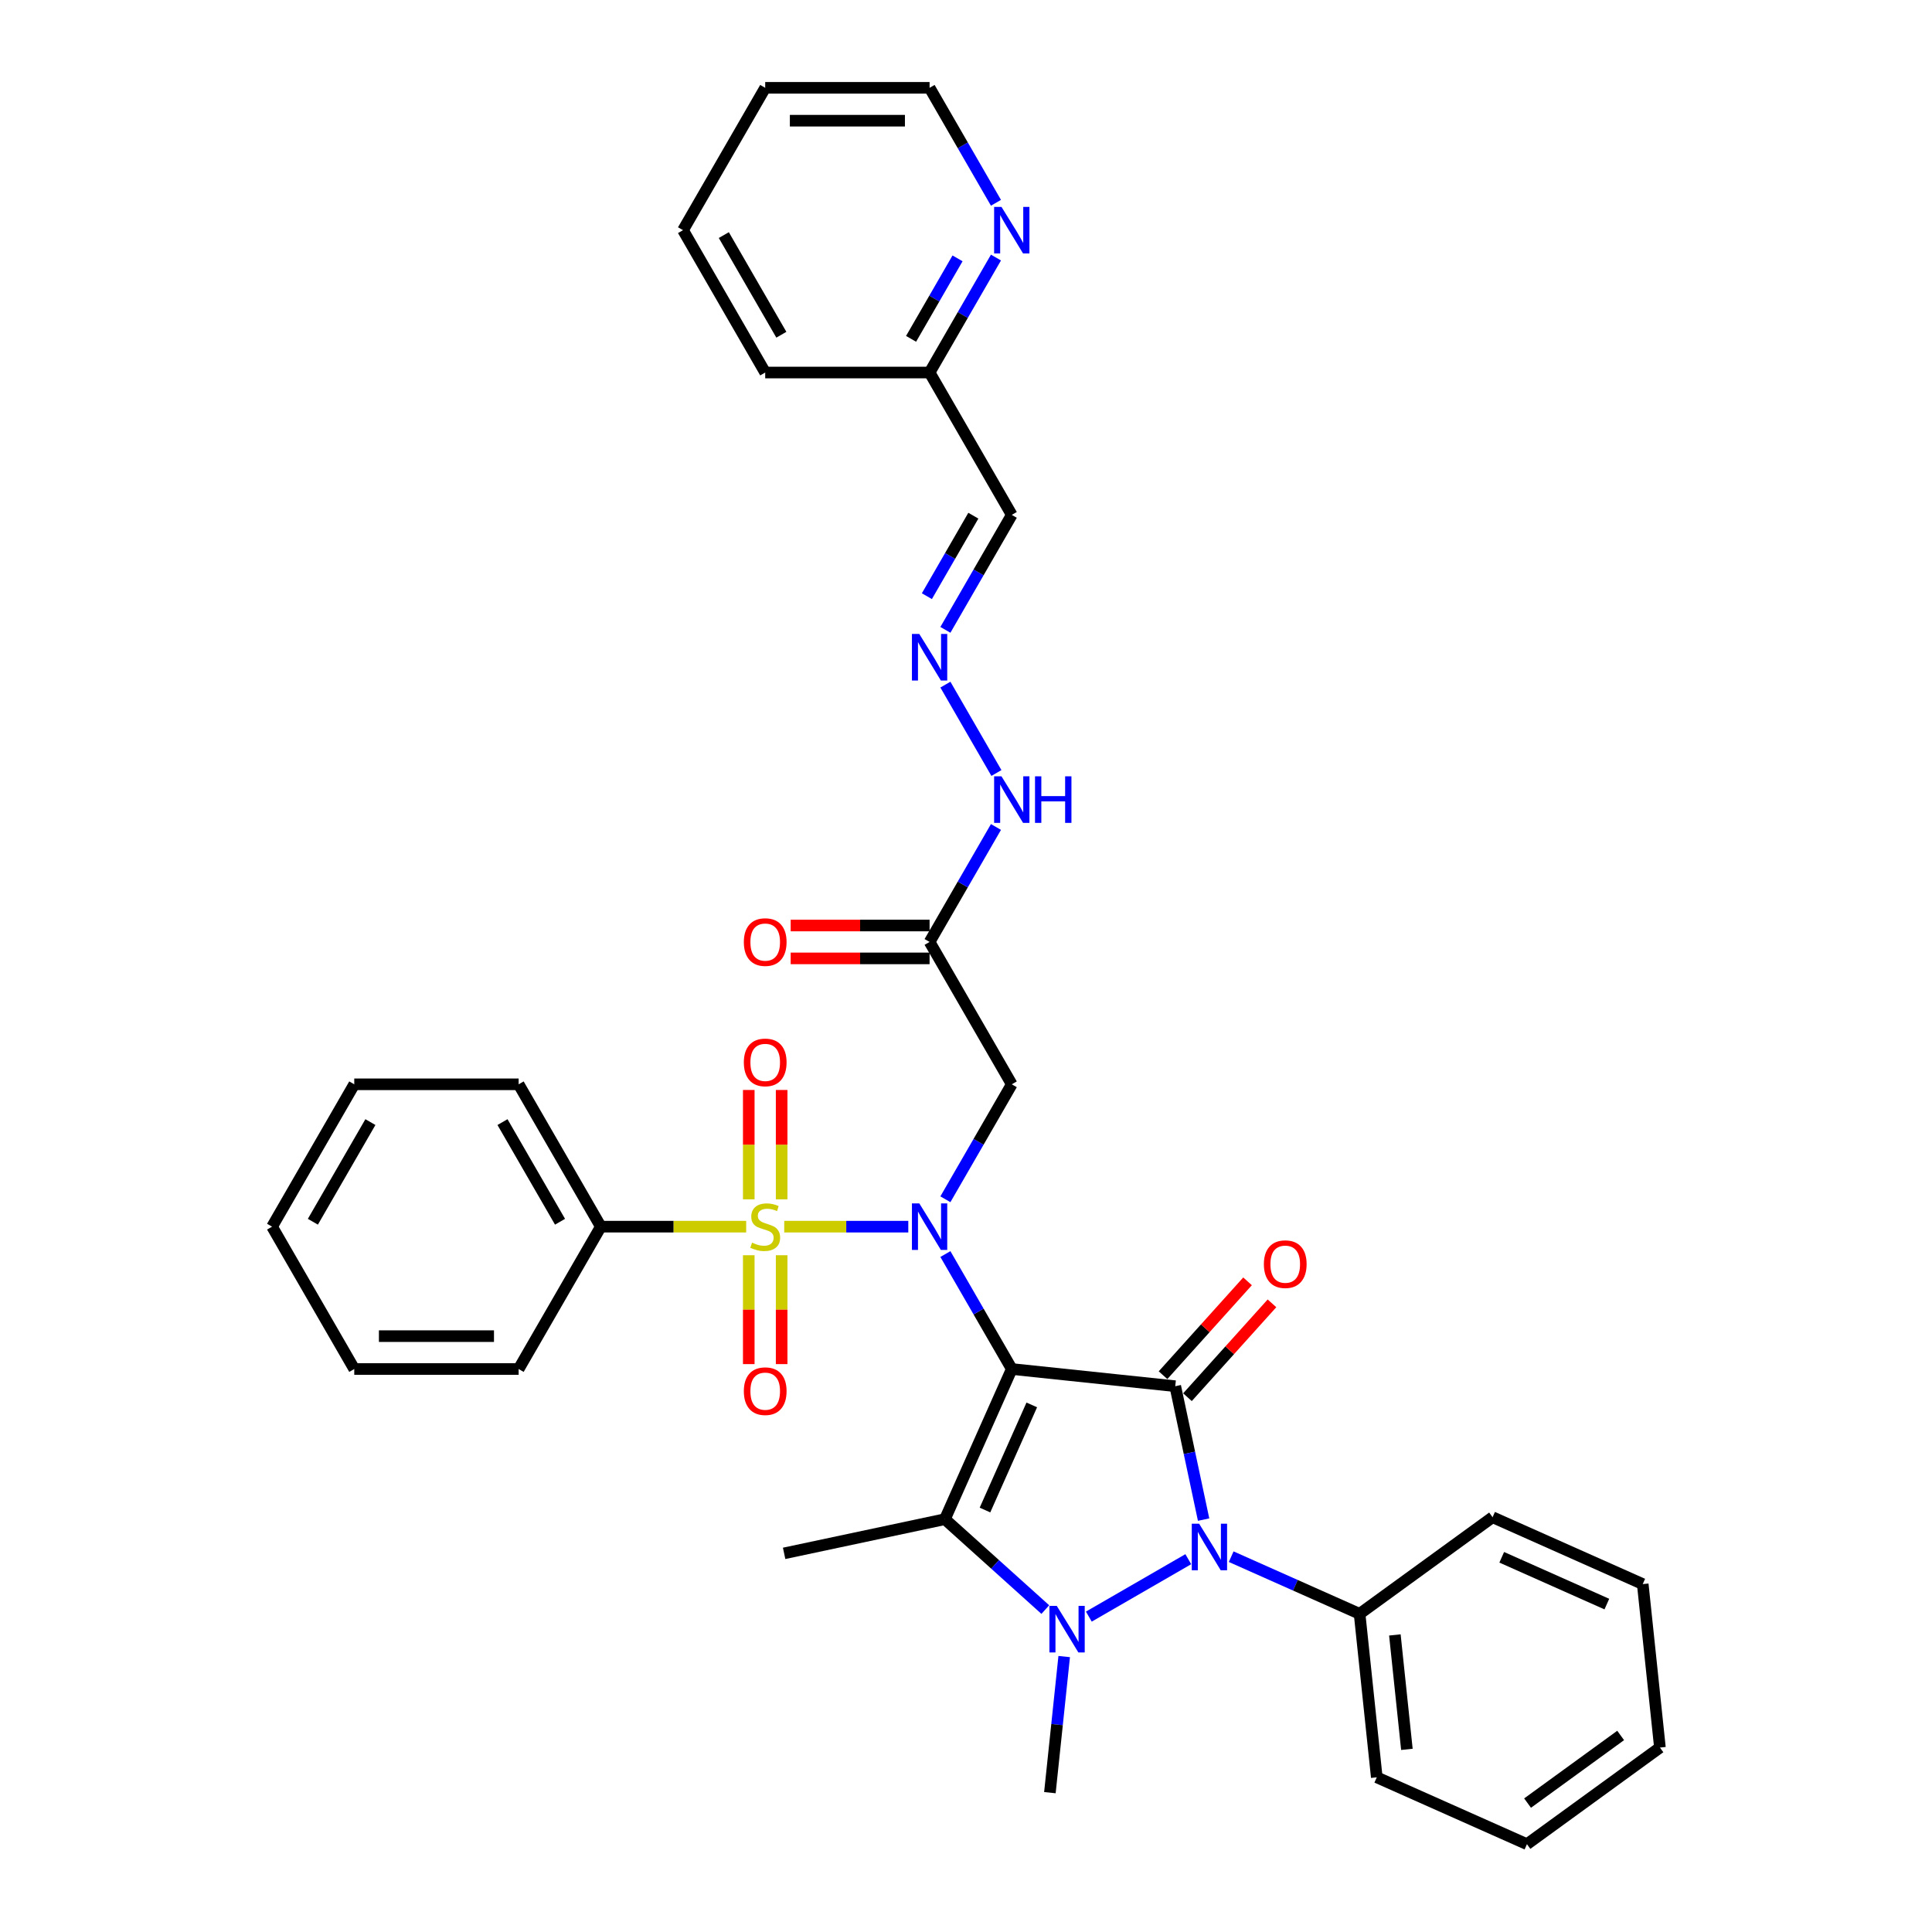 <?xml version='1.0' encoding='iso-8859-1'?>
<svg version='1.1' baseProfile='full'
              xmlns='http://www.w3.org/2000/svg'
                      xmlns:rdkit='http://www.rdkit.org/xml'
                      xmlns:xlink='http://www.w3.org/1999/xlink'
                  xml:space='preserve'
width='1000px' height='1000px' viewBox='0 0 1000 1000'>
<!-- END OF HEADER -->
<rect style='opacity:1.0;fill:#FFFFFF;stroke:none' width='1000' height='1000' x='0' y='0'> </rect>
<path class='bond-0' d='M 523.692,708.602 L 608.308,717.495' style='fill:none;fill-rule:evenodd;stroke:#000000;stroke-width:6px;stroke-linecap:butt;stroke-linejoin:miter;stroke-opacity:1' />
<path class='bond-2' d='M 523.692,708.602 L 489.086,786.328' style='fill:none;fill-rule:evenodd;stroke:#000000;stroke-width:6px;stroke-linecap:butt;stroke-linejoin:miter;stroke-opacity:1' />
<path class='bond-2' d='M 534.047,727.182 L 509.823,781.59' style='fill:none;fill-rule:evenodd;stroke:#000000;stroke-width:6px;stroke-linecap:butt;stroke-linejoin:miter;stroke-opacity:1' />
<path class='bond-4' d='M 523.692,708.602 L 506.514,678.848' style='fill:none;fill-rule:evenodd;stroke:#000000;stroke-width:6px;stroke-linecap:butt;stroke-linejoin:miter;stroke-opacity:1' />
<path class='bond-4' d='M 506.514,678.848 L 489.335,649.093' style='fill:none;fill-rule:evenodd;stroke:#0000FF;stroke-width:6px;stroke-linecap:butt;stroke-linejoin:miter;stroke-opacity:1' />
<path class='bond-5' d='M 608.308,717.495 L 615.646,752.019' style='fill:none;fill-rule:evenodd;stroke:#000000;stroke-width:6px;stroke-linecap:butt;stroke-linejoin:miter;stroke-opacity:1' />
<path class='bond-5' d='M 615.646,752.019 L 622.985,786.543' style='fill:none;fill-rule:evenodd;stroke:#0000FF;stroke-width:6px;stroke-linecap:butt;stroke-linejoin:miter;stroke-opacity:1' />
<path class='bond-11' d='M 614.631,723.188 L 636.502,698.898' style='fill:none;fill-rule:evenodd;stroke:#000000;stroke-width:6px;stroke-linecap:butt;stroke-linejoin:miter;stroke-opacity:1' />
<path class='bond-11' d='M 636.502,698.898 L 658.374,674.607' style='fill:none;fill-rule:evenodd;stroke:#FF0000;stroke-width:6px;stroke-linecap:butt;stroke-linejoin:miter;stroke-opacity:1' />
<path class='bond-11' d='M 601.985,711.802 L 623.857,687.511' style='fill:none;fill-rule:evenodd;stroke:#000000;stroke-width:6px;stroke-linecap:butt;stroke-linejoin:miter;stroke-opacity:1' />
<path class='bond-11' d='M 623.857,687.511 L 645.728,663.221' style='fill:none;fill-rule:evenodd;stroke:#FF0000;stroke-width:6px;stroke-linecap:butt;stroke-linejoin:miter;stroke-opacity:1' />
<path class='bond-1' d='M 405.922,634.919 L 438.027,634.919' style='fill:none;fill-rule:evenodd;stroke:#CCCC00;stroke-width:6px;stroke-linecap:butt;stroke-linejoin:miter;stroke-opacity:1' />
<path class='bond-1' d='M 438.027,634.919 L 470.133,634.919' style='fill:none;fill-rule:evenodd;stroke:#0000FF;stroke-width:6px;stroke-linecap:butt;stroke-linejoin:miter;stroke-opacity:1' />
<path class='bond-8' d='M 404.578,620.778 L 404.578,592.473' style='fill:none;fill-rule:evenodd;stroke:#CCCC00;stroke-width:6px;stroke-linecap:butt;stroke-linejoin:miter;stroke-opacity:1' />
<path class='bond-8' d='M 404.578,592.473 L 404.578,564.169' style='fill:none;fill-rule:evenodd;stroke:#FF0000;stroke-width:6px;stroke-linecap:butt;stroke-linejoin:miter;stroke-opacity:1' />
<path class='bond-8' d='M 387.561,620.778 L 387.561,592.473' style='fill:none;fill-rule:evenodd;stroke:#CCCC00;stroke-width:6px;stroke-linecap:butt;stroke-linejoin:miter;stroke-opacity:1' />
<path class='bond-8' d='M 387.561,592.473 L 387.561,564.169' style='fill:none;fill-rule:evenodd;stroke:#FF0000;stroke-width:6px;stroke-linecap:butt;stroke-linejoin:miter;stroke-opacity:1' />
<path class='bond-9' d='M 387.561,649.706 L 387.561,677.883' style='fill:none;fill-rule:evenodd;stroke:#CCCC00;stroke-width:6px;stroke-linecap:butt;stroke-linejoin:miter;stroke-opacity:1' />
<path class='bond-9' d='M 387.561,677.883 L 387.561,706.06' style='fill:none;fill-rule:evenodd;stroke:#FF0000;stroke-width:6px;stroke-linecap:butt;stroke-linejoin:miter;stroke-opacity:1' />
<path class='bond-9' d='M 404.578,649.706 L 404.578,677.883' style='fill:none;fill-rule:evenodd;stroke:#CCCC00;stroke-width:6px;stroke-linecap:butt;stroke-linejoin:miter;stroke-opacity:1' />
<path class='bond-9' d='M 404.578,677.883 L 404.578,706.06' style='fill:none;fill-rule:evenodd;stroke:#FF0000;stroke-width:6px;stroke-linecap:butt;stroke-linejoin:miter;stroke-opacity:1' />
<path class='bond-10' d='M 386.217,634.919 L 348.602,634.919' style='fill:none;fill-rule:evenodd;stroke:#CCCC00;stroke-width:6px;stroke-linecap:butt;stroke-linejoin:miter;stroke-opacity:1' />
<path class='bond-10' d='M 348.602,634.919 L 310.988,634.919' style='fill:none;fill-rule:evenodd;stroke:#000000;stroke-width:6px;stroke-linecap:butt;stroke-linejoin:miter;stroke-opacity:1' />
<path class='bond-3' d='M 489.086,786.328 L 515.068,809.722' style='fill:none;fill-rule:evenodd;stroke:#000000;stroke-width:6px;stroke-linecap:butt;stroke-linejoin:miter;stroke-opacity:1' />
<path class='bond-3' d='M 515.068,809.722 L 541.05,833.116' style='fill:none;fill-rule:evenodd;stroke:#0000FF;stroke-width:6px;stroke-linecap:butt;stroke-linejoin:miter;stroke-opacity:1' />
<path class='bond-19' d='M 489.086,786.328 L 405.864,804.017' style='fill:none;fill-rule:evenodd;stroke:#000000;stroke-width:6px;stroke-linecap:butt;stroke-linejoin:miter;stroke-opacity:1' />
<path class='bond-18' d='M 550.825,857.433 L 547.123,892.654' style='fill:none;fill-rule:evenodd;stroke:#0000FF;stroke-width:6px;stroke-linecap:butt;stroke-linejoin:miter;stroke-opacity:1' />
<path class='bond-18' d='M 547.123,892.654 L 543.421,927.875' style='fill:none;fill-rule:evenodd;stroke:#000000;stroke-width:6px;stroke-linecap:butt;stroke-linejoin:miter;stroke-opacity:1' />
<path class='bond-35' d='M 563.579,836.755 L 615.058,807.034' style='fill:none;fill-rule:evenodd;stroke:#0000FF;stroke-width:6px;stroke-linecap:butt;stroke-linejoin:miter;stroke-opacity:1' />
<path class='bond-6' d='M 489.335,620.744 L 506.514,590.99' style='fill:none;fill-rule:evenodd;stroke:#0000FF;stroke-width:6px;stroke-linecap:butt;stroke-linejoin:miter;stroke-opacity:1' />
<path class='bond-6' d='M 506.514,590.99 L 523.692,561.236' style='fill:none;fill-rule:evenodd;stroke:#000000;stroke-width:6px;stroke-linecap:butt;stroke-linejoin:miter;stroke-opacity:1' />
<path class='bond-13' d='M 637.262,805.733 L 670.493,820.529' style='fill:none;fill-rule:evenodd;stroke:#0000FF;stroke-width:6px;stroke-linecap:butt;stroke-linejoin:miter;stroke-opacity:1' />
<path class='bond-13' d='M 670.493,820.529 L 703.724,835.324' style='fill:none;fill-rule:evenodd;stroke:#000000;stroke-width:6px;stroke-linecap:butt;stroke-linejoin:miter;stroke-opacity:1' />
<path class='bond-7' d='M 523.692,561.236 L 481.151,487.553' style='fill:none;fill-rule:evenodd;stroke:#000000;stroke-width:6px;stroke-linecap:butt;stroke-linejoin:miter;stroke-opacity:1' />
<path class='bond-14' d='M 481.151,487.553 L 498.33,457.799' style='fill:none;fill-rule:evenodd;stroke:#000000;stroke-width:6px;stroke-linecap:butt;stroke-linejoin:miter;stroke-opacity:1' />
<path class='bond-14' d='M 498.33,457.799 L 515.509,428.044' style='fill:none;fill-rule:evenodd;stroke:#0000FF;stroke-width:6px;stroke-linecap:butt;stroke-linejoin:miter;stroke-opacity:1' />
<path class='bond-17' d='M 481.151,479.045 L 445.204,479.045' style='fill:none;fill-rule:evenodd;stroke:#000000;stroke-width:6px;stroke-linecap:butt;stroke-linejoin:miter;stroke-opacity:1' />
<path class='bond-17' d='M 445.204,479.045 L 409.257,479.045' style='fill:none;fill-rule:evenodd;stroke:#FF0000;stroke-width:6px;stroke-linecap:butt;stroke-linejoin:miter;stroke-opacity:1' />
<path class='bond-17' d='M 481.151,496.061 L 445.204,496.061' style='fill:none;fill-rule:evenodd;stroke:#000000;stroke-width:6px;stroke-linecap:butt;stroke-linejoin:miter;stroke-opacity:1' />
<path class='bond-17' d='M 445.204,496.061 L 409.257,496.061' style='fill:none;fill-rule:evenodd;stroke:#FF0000;stroke-width:6px;stroke-linecap:butt;stroke-linejoin:miter;stroke-opacity:1' />
<path class='bond-22' d='M 310.988,634.919 L 268.447,561.236' style='fill:none;fill-rule:evenodd;stroke:#000000;stroke-width:6px;stroke-linecap:butt;stroke-linejoin:miter;stroke-opacity:1' />
<path class='bond-22' d='M 289.87,632.375 L 260.091,580.796' style='fill:none;fill-rule:evenodd;stroke:#000000;stroke-width:6px;stroke-linecap:butt;stroke-linejoin:miter;stroke-opacity:1' />
<path class='bond-23' d='M 310.988,634.919 L 268.447,708.602' style='fill:none;fill-rule:evenodd;stroke:#000000;stroke-width:6px;stroke-linecap:butt;stroke-linejoin:miter;stroke-opacity:1' />
<path class='bond-12' d='M 489.335,354.361 L 515.745,400.104' style='fill:none;fill-rule:evenodd;stroke:#0000FF;stroke-width:6px;stroke-linecap:butt;stroke-linejoin:miter;stroke-opacity:1' />
<path class='bond-15' d='M 489.335,326.012 L 506.514,296.258' style='fill:none;fill-rule:evenodd;stroke:#0000FF;stroke-width:6px;stroke-linecap:butt;stroke-linejoin:miter;stroke-opacity:1' />
<path class='bond-15' d='M 506.514,296.258 L 523.692,266.504' style='fill:none;fill-rule:evenodd;stroke:#000000;stroke-width:6px;stroke-linecap:butt;stroke-linejoin:miter;stroke-opacity:1' />
<path class='bond-15' d='M 479.752,308.578 L 491.777,287.75' style='fill:none;fill-rule:evenodd;stroke:#0000FF;stroke-width:6px;stroke-linecap:butt;stroke-linejoin:miter;stroke-opacity:1' />
<path class='bond-15' d='M 491.777,287.75 L 503.802,266.922' style='fill:none;fill-rule:evenodd;stroke:#000000;stroke-width:6px;stroke-linecap:butt;stroke-linejoin:miter;stroke-opacity:1' />
<path class='bond-24' d='M 703.724,835.324 L 712.617,919.94' style='fill:none;fill-rule:evenodd;stroke:#000000;stroke-width:6px;stroke-linecap:butt;stroke-linejoin:miter;stroke-opacity:1' />
<path class='bond-24' d='M 721.981,846.237 L 728.206,905.468' style='fill:none;fill-rule:evenodd;stroke:#000000;stroke-width:6px;stroke-linecap:butt;stroke-linejoin:miter;stroke-opacity:1' />
<path class='bond-25' d='M 703.724,835.324 L 772.556,785.314' style='fill:none;fill-rule:evenodd;stroke:#000000;stroke-width:6px;stroke-linecap:butt;stroke-linejoin:miter;stroke-opacity:1' />
<path class='bond-20' d='M 523.692,266.504 L 481.151,192.821' style='fill:none;fill-rule:evenodd;stroke:#000000;stroke-width:6px;stroke-linecap:butt;stroke-linejoin:miter;stroke-opacity:1' />
<path class='bond-16' d='M 515.509,133.312 L 498.33,163.066' style='fill:none;fill-rule:evenodd;stroke:#0000FF;stroke-width:6px;stroke-linecap:butt;stroke-linejoin:miter;stroke-opacity:1' />
<path class='bond-16' d='M 498.33,163.066 L 481.151,192.821' style='fill:none;fill-rule:evenodd;stroke:#000000;stroke-width:6px;stroke-linecap:butt;stroke-linejoin:miter;stroke-opacity:1' />
<path class='bond-16' d='M 495.618,133.73 L 483.593,154.558' style='fill:none;fill-rule:evenodd;stroke:#0000FF;stroke-width:6px;stroke-linecap:butt;stroke-linejoin:miter;stroke-opacity:1' />
<path class='bond-16' d='M 483.593,154.558 L 471.568,175.386' style='fill:none;fill-rule:evenodd;stroke:#000000;stroke-width:6px;stroke-linecap:butt;stroke-linejoin:miter;stroke-opacity:1' />
<path class='bond-21' d='M 515.509,104.963 L 498.33,75.209' style='fill:none;fill-rule:evenodd;stroke:#0000FF;stroke-width:6px;stroke-linecap:butt;stroke-linejoin:miter;stroke-opacity:1' />
<path class='bond-21' d='M 498.33,75.209 L 481.151,45.455' style='fill:none;fill-rule:evenodd;stroke:#000000;stroke-width:6px;stroke-linecap:butt;stroke-linejoin:miter;stroke-opacity:1' />
<path class='bond-26' d='M 481.151,192.821 L 396.07,192.821' style='fill:none;fill-rule:evenodd;stroke:#000000;stroke-width:6px;stroke-linecap:butt;stroke-linejoin:miter;stroke-opacity:1' />
<path class='bond-38' d='M 481.151,45.455 L 396.07,45.455' style='fill:none;fill-rule:evenodd;stroke:#000000;stroke-width:6px;stroke-linecap:butt;stroke-linejoin:miter;stroke-opacity:1' />
<path class='bond-38' d='M 468.389,62.471 L 408.832,62.471' style='fill:none;fill-rule:evenodd;stroke:#000000;stroke-width:6px;stroke-linecap:butt;stroke-linejoin:miter;stroke-opacity:1' />
<path class='bond-31' d='M 268.447,561.236 L 183.365,561.236' style='fill:none;fill-rule:evenodd;stroke:#000000;stroke-width:6px;stroke-linecap:butt;stroke-linejoin:miter;stroke-opacity:1' />
<path class='bond-28' d='M 268.447,708.602 L 183.365,708.602' style='fill:none;fill-rule:evenodd;stroke:#000000;stroke-width:6px;stroke-linecap:butt;stroke-linejoin:miter;stroke-opacity:1' />
<path class='bond-28' d='M 255.685,691.585 L 196.127,691.585' style='fill:none;fill-rule:evenodd;stroke:#000000;stroke-width:6px;stroke-linecap:butt;stroke-linejoin:miter;stroke-opacity:1' />
<path class='bond-29' d='M 712.617,919.94 L 790.343,954.545' style='fill:none;fill-rule:evenodd;stroke:#000000;stroke-width:6px;stroke-linecap:butt;stroke-linejoin:miter;stroke-opacity:1' />
<path class='bond-30' d='M 772.556,785.314 L 850.282,819.92' style='fill:none;fill-rule:evenodd;stroke:#000000;stroke-width:6px;stroke-linecap:butt;stroke-linejoin:miter;stroke-opacity:1' />
<path class='bond-30' d='M 777.294,806.05 L 831.702,830.274' style='fill:none;fill-rule:evenodd;stroke:#000000;stroke-width:6px;stroke-linecap:butt;stroke-linejoin:miter;stroke-opacity:1' />
<path class='bond-32' d='M 396.07,192.821 L 353.529,119.138' style='fill:none;fill-rule:evenodd;stroke:#000000;stroke-width:6px;stroke-linecap:butt;stroke-linejoin:miter;stroke-opacity:1' />
<path class='bond-32' d='M 404.425,173.26 L 374.646,121.682' style='fill:none;fill-rule:evenodd;stroke:#000000;stroke-width:6px;stroke-linecap:butt;stroke-linejoin:miter;stroke-opacity:1' />
<path class='bond-27' d='M 396.07,45.455 L 353.529,119.138' style='fill:none;fill-rule:evenodd;stroke:#000000;stroke-width:6px;stroke-linecap:butt;stroke-linejoin:miter;stroke-opacity:1' />
<path class='bond-33' d='M 183.365,708.602 L 140.824,634.919' style='fill:none;fill-rule:evenodd;stroke:#000000;stroke-width:6px;stroke-linecap:butt;stroke-linejoin:miter;stroke-opacity:1' />
<path class='bond-37' d='M 790.343,954.545 L 859.176,904.536' style='fill:none;fill-rule:evenodd;stroke:#000000;stroke-width:6px;stroke-linecap:butt;stroke-linejoin:miter;stroke-opacity:1' />
<path class='bond-37' d='M 790.666,933.277 L 838.849,898.271' style='fill:none;fill-rule:evenodd;stroke:#000000;stroke-width:6px;stroke-linecap:butt;stroke-linejoin:miter;stroke-opacity:1' />
<path class='bond-34' d='M 850.282,819.92 L 859.176,904.536' style='fill:none;fill-rule:evenodd;stroke:#000000;stroke-width:6px;stroke-linecap:butt;stroke-linejoin:miter;stroke-opacity:1' />
<path class='bond-36' d='M 183.365,561.236 L 140.824,634.919' style='fill:none;fill-rule:evenodd;stroke:#000000;stroke-width:6px;stroke-linecap:butt;stroke-linejoin:miter;stroke-opacity:1' />
<path class='bond-36' d='M 191.72,580.796 L 161.942,632.375' style='fill:none;fill-rule:evenodd;stroke:#000000;stroke-width:6px;stroke-linecap:butt;stroke-linejoin:miter;stroke-opacity:1' />
<path  class='atom-2' d='M 389.263 643.189
Q 389.535 643.291, 390.658 643.767
Q 391.781 644.244, 393.007 644.55
Q 394.266 644.822, 395.491 644.822
Q 397.771 644.822, 399.098 643.733
Q 400.426 642.61, 400.426 640.67
Q 400.426 639.343, 399.745 638.526
Q 399.098 637.709, 398.077 637.267
Q 397.057 636.825, 395.355 636.314
Q 393.211 635.668, 391.918 635.055
Q 390.658 634.442, 389.739 633.149
Q 388.855 631.856, 388.855 629.678
Q 388.855 626.649, 390.897 624.777
Q 392.973 622.905, 397.057 622.905
Q 399.847 622.905, 403.012 624.233
L 402.229 626.853
Q 399.337 625.662, 397.159 625.662
Q 394.81 625.662, 393.517 626.649
Q 392.224 627.602, 392.258 629.269
Q 392.258 630.563, 392.905 631.345
Q 393.585 632.128, 394.538 632.571
Q 395.525 633.013, 397.159 633.523
Q 399.337 634.204, 400.63 634.885
Q 401.923 635.565, 402.842 636.961
Q 403.795 638.322, 403.795 640.67
Q 403.795 644.006, 401.549 645.809
Q 399.337 647.579, 395.627 647.579
Q 393.483 647.579, 391.85 647.103
Q 390.25 646.66, 388.344 645.877
L 389.263 643.189
' fill='#CCCC00'/>
<path  class='atom-4' d='M 546.988 831.211
L 554.884 843.974
Q 555.667 845.233, 556.926 847.513
Q 558.185 849.793, 558.253 849.929
L 558.253 831.211
L 561.452 831.211
L 561.452 855.306
L 558.151 855.306
L 549.677 841.353
Q 548.69 839.719, 547.635 837.848
Q 546.614 835.976, 546.308 835.397
L 546.308 855.306
L 543.177 855.306
L 543.177 831.211
L 546.988 831.211
' fill='#0000FF'/>
<path  class='atom-5' d='M 475.825 622.871
L 483.721 635.633
Q 484.504 636.893, 485.763 639.173
Q 487.022 641.453, 487.09 641.589
L 487.09 622.871
L 490.289 622.871
L 490.289 646.966
L 486.988 646.966
L 478.514 633.013
Q 477.527 631.379, 476.472 629.508
Q 475.451 627.636, 475.145 627.057
L 475.145 646.966
L 472.014 646.966
L 472.014 622.871
L 475.825 622.871
' fill='#0000FF'/>
<path  class='atom-6' d='M 620.671 788.67
L 628.567 801.433
Q 629.35 802.692, 630.609 804.972
Q 631.868 807.252, 631.936 807.388
L 631.936 788.67
L 635.135 788.67
L 635.135 812.765
L 631.834 812.765
L 623.36 798.812
Q 622.373 797.178, 621.318 795.307
Q 620.297 793.435, 619.991 792.856
L 619.991 812.765
L 616.86 812.765
L 616.86 788.67
L 620.671 788.67
' fill='#0000FF'/>
<path  class='atom-9' d='M 385.009 549.905
Q 385.009 544.119, 387.868 540.886
Q 390.726 537.653, 396.07 537.653
Q 401.413 537.653, 404.271 540.886
Q 407.13 544.119, 407.13 549.905
Q 407.13 555.759, 404.237 559.094
Q 401.345 562.395, 396.07 562.395
Q 390.76 562.395, 387.868 559.094
Q 385.009 555.793, 385.009 549.905
M 396.07 559.672
Q 399.745 559.672, 401.719 557.222
Q 403.727 554.738, 403.727 549.905
Q 403.727 545.174, 401.719 542.792
Q 399.745 540.376, 396.07 540.376
Q 392.394 540.376, 390.386 542.758
Q 388.412 545.14, 388.412 549.905
Q 388.412 554.772, 390.386 557.222
Q 392.394 559.672, 396.07 559.672
' fill='#FF0000'/>
<path  class='atom-10' d='M 385.009 720.069
Q 385.009 714.283, 387.868 711.05
Q 390.726 707.817, 396.07 707.817
Q 401.413 707.817, 404.271 711.05
Q 407.13 714.283, 407.13 720.069
Q 407.13 725.922, 404.237 729.258
Q 401.345 732.559, 396.07 732.559
Q 390.76 732.559, 387.868 729.258
Q 385.009 725.956, 385.009 720.069
M 396.07 729.836
Q 399.745 729.836, 401.719 727.386
Q 403.727 724.901, 403.727 720.069
Q 403.727 715.338, 401.719 712.956
Q 399.745 710.54, 396.07 710.54
Q 392.394 710.54, 390.386 712.922
Q 388.412 715.304, 388.412 720.069
Q 388.412 724.935, 390.386 727.386
Q 392.394 729.836, 396.07 729.836
' fill='#FF0000'/>
<path  class='atom-12' d='M 654.178 654.335
Q 654.178 648.55, 657.037 645.317
Q 659.896 642.083, 665.239 642.083
Q 670.582 642.083, 673.441 645.317
Q 676.3 648.55, 676.3 654.335
Q 676.3 660.189, 673.407 663.524
Q 670.514 666.825, 665.239 666.825
Q 659.93 666.825, 657.037 663.524
Q 654.178 660.223, 654.178 654.335
M 665.239 664.103
Q 668.914 664.103, 670.888 661.652
Q 672.896 659.168, 672.896 654.335
Q 672.896 649.605, 670.888 647.222
Q 668.914 644.806, 665.239 644.806
Q 661.563 644.806, 659.555 647.188
Q 657.582 649.571, 657.582 654.335
Q 657.582 659.202, 659.555 661.652
Q 661.563 664.103, 665.239 664.103
' fill='#FF0000'/>
<path  class='atom-13' d='M 475.825 328.139
L 483.721 340.901
Q 484.504 342.161, 485.763 344.441
Q 487.022 346.721, 487.09 346.857
L 487.09 328.139
L 490.289 328.139
L 490.289 352.234
L 486.988 352.234
L 478.514 338.281
Q 477.527 336.647, 476.472 334.775
Q 475.451 332.904, 475.145 332.325
L 475.145 352.234
L 472.014 352.234
L 472.014 328.139
L 475.825 328.139
' fill='#0000FF'/>
<path  class='atom-15' d='M 518.366 401.822
L 526.262 414.584
Q 527.045 415.844, 528.304 418.124
Q 529.563 420.404, 529.631 420.54
L 529.631 401.822
L 532.83 401.822
L 532.83 425.917
L 529.529 425.917
L 521.055 411.964
Q 520.068 410.33, 519.013 408.459
Q 517.992 406.587, 517.686 406.008
L 517.686 425.917
L 514.555 425.917
L 514.555 401.822
L 518.366 401.822
' fill='#0000FF'/>
<path  class='atom-15' d='M 535.723 401.822
L 538.99 401.822
L 538.99 412.066
L 551.31 412.066
L 551.31 401.822
L 554.577 401.822
L 554.577 425.917
L 551.31 425.917
L 551.31 414.789
L 538.99 414.789
L 538.99 425.917
L 535.723 425.917
L 535.723 401.822
' fill='#0000FF'/>
<path  class='atom-17' d='M 518.366 107.09
L 526.262 119.852
Q 527.045 121.111, 528.304 123.392
Q 529.563 125.672, 529.631 125.808
L 529.631 107.09
L 532.83 107.09
L 532.83 131.185
L 529.529 131.185
L 521.055 117.232
Q 520.068 115.598, 519.013 113.726
Q 517.992 111.855, 517.686 111.276
L 517.686 131.185
L 514.555 131.185
L 514.555 107.09
L 518.366 107.09
' fill='#0000FF'/>
<path  class='atom-18' d='M 385.009 487.621
Q 385.009 481.835, 387.868 478.602
Q 390.726 475.369, 396.07 475.369
Q 401.413 475.369, 404.271 478.602
Q 407.13 481.835, 407.13 487.621
Q 407.13 493.474, 404.237 496.81
Q 401.345 500.111, 396.07 500.111
Q 390.76 500.111, 387.868 496.81
Q 385.009 493.508, 385.009 487.621
M 396.07 497.388
Q 399.745 497.388, 401.719 494.938
Q 403.727 492.453, 403.727 487.621
Q 403.727 482.89, 401.719 480.508
Q 399.745 478.092, 396.07 478.092
Q 392.394 478.092, 390.386 480.474
Q 388.412 482.856, 388.412 487.621
Q 388.412 492.487, 390.386 494.938
Q 392.394 497.388, 396.07 497.388
' fill='#FF0000'/>
</svg>
